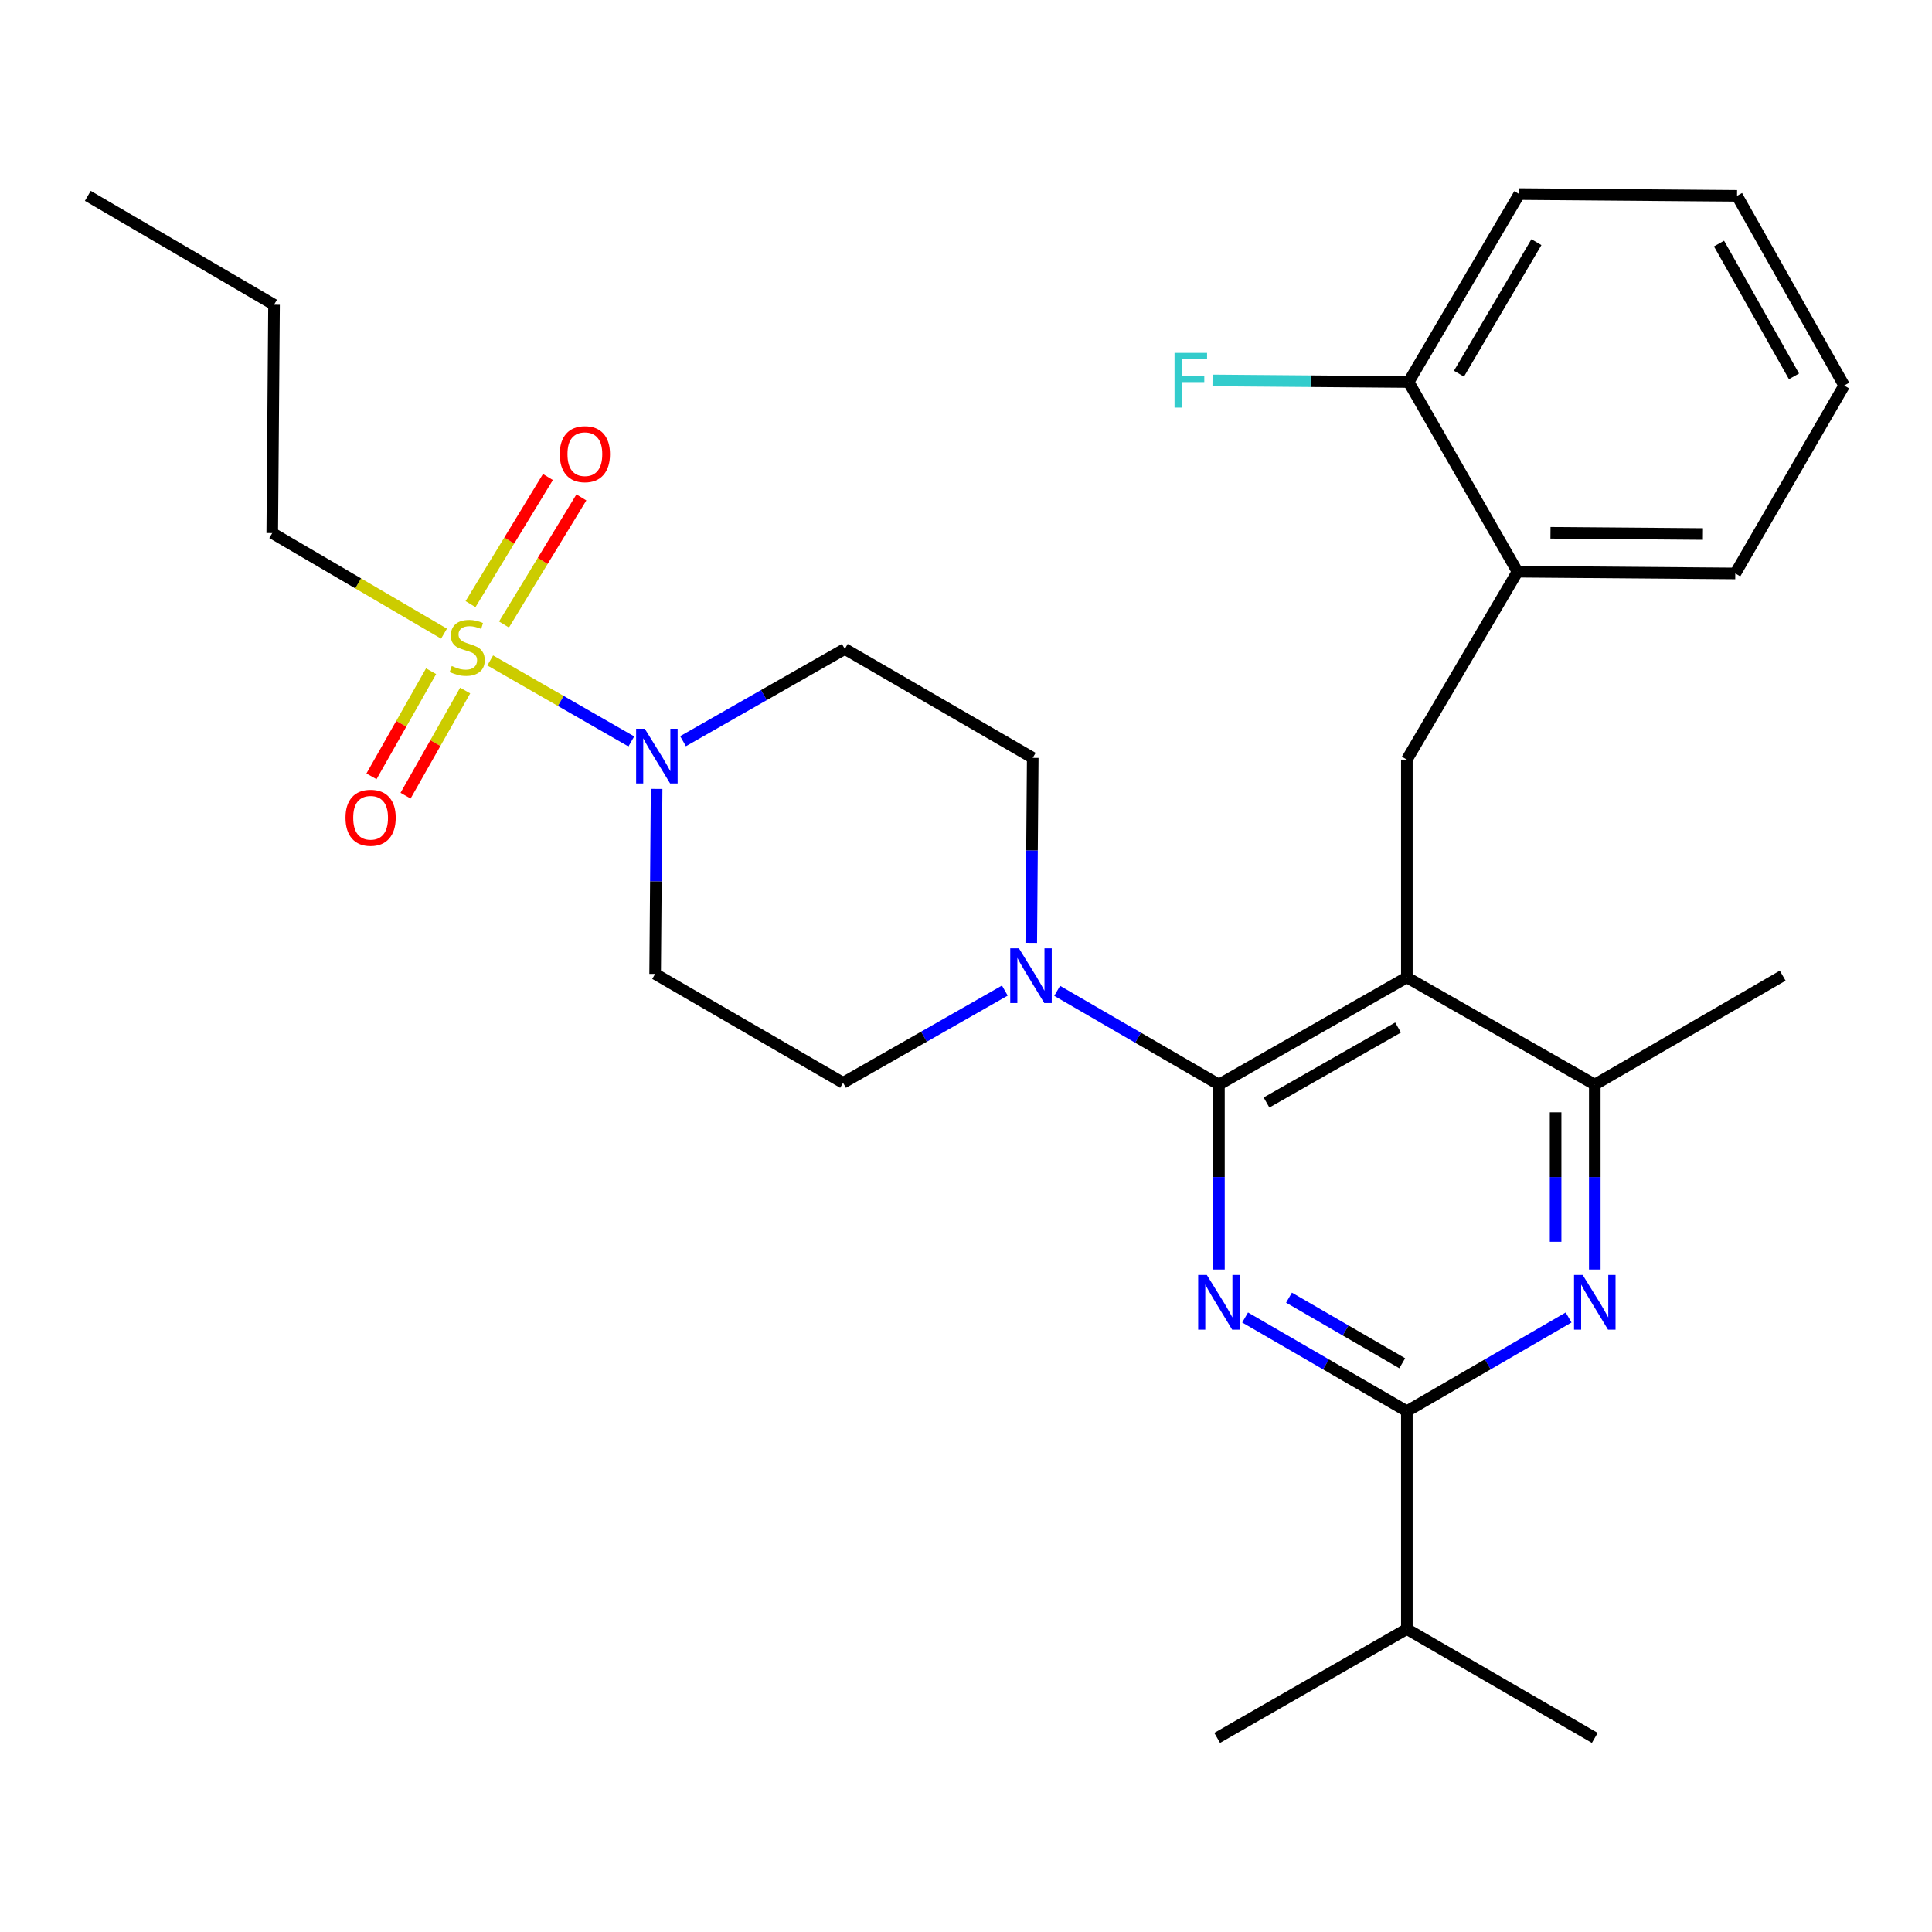<?xml version='1.0' encoding='iso-8859-1'?>
<svg version='1.1' baseProfile='full'
              xmlns='http://www.w3.org/2000/svg'
                      xmlns:rdkit='http://www.rdkit.org/xml'
                      xmlns:xlink='http://www.w3.org/1999/xlink'
                  xml:space='preserve'
width='1000px' height='1000px' viewBox='0 0 1000 1000'>
<!-- END OF HEADER -->
<rect style='opacity:1.0;fill:#FFFFFF;stroke:none' width='1000' height='1000' x='0' y='0'> </rect>
<path class='bond-0' d='M 223.13,347.42 L 207.703,374.626' style='fill:none;fill-rule:evenodd;stroke:#CCCC00;stroke-width:6px;stroke-linecap:butt;stroke-linejoin:miter;stroke-opacity:1' />
<path class='bond-0' d='M 207.703,374.626 L 192.277,401.832' style='fill:none;fill-rule:evenodd;stroke:#FF0000;stroke-width:6px;stroke-linecap:butt;stroke-linejoin:miter;stroke-opacity:1' />
<path class='bond-0' d='M 240.77,357.422 L 225.344,384.628' style='fill:none;fill-rule:evenodd;stroke:#CCCC00;stroke-width:6px;stroke-linecap:butt;stroke-linejoin:miter;stroke-opacity:1' />
<path class='bond-0' d='M 225.344,384.628 L 209.918,411.835' style='fill:none;fill-rule:evenodd;stroke:#FF0000;stroke-width:6px;stroke-linecap:butt;stroke-linejoin:miter;stroke-opacity:1' />
<path class='bond-1' d='M 260.866,323.233 L 280.894,290.346' style='fill:none;fill-rule:evenodd;stroke:#CCCC00;stroke-width:6px;stroke-linecap:butt;stroke-linejoin:miter;stroke-opacity:1' />
<path class='bond-1' d='M 280.894,290.346 L 300.922,257.459' style='fill:none;fill-rule:evenodd;stroke:#FF0000;stroke-width:6px;stroke-linecap:butt;stroke-linejoin:miter;stroke-opacity:1' />
<path class='bond-1' d='M 243.546,312.685 L 263.574,279.798' style='fill:none;fill-rule:evenodd;stroke:#CCCC00;stroke-width:6px;stroke-linecap:butt;stroke-linejoin:miter;stroke-opacity:1' />
<path class='bond-1' d='M 263.574,279.798 L 283.601,246.911' style='fill:none;fill-rule:evenodd;stroke:#FF0000;stroke-width:6px;stroke-linecap:butt;stroke-linejoin:miter;stroke-opacity:1' />
<path class='bond-2' d='M 229.821,327.978 L 185.367,301.947' style='fill:none;fill-rule:evenodd;stroke:#CCCC00;stroke-width:6px;stroke-linecap:butt;stroke-linejoin:miter;stroke-opacity:1' />
<path class='bond-2' d='M 185.367,301.947 L 140.913,275.916' style='fill:none;fill-rule:evenodd;stroke:#000000;stroke-width:6px;stroke-linecap:butt;stroke-linejoin:miter;stroke-opacity:1' />
<path class='bond-3' d='M 253.734,341.843 L 290.253,362.806' style='fill:none;fill-rule:evenodd;stroke:#CCCC00;stroke-width:6px;stroke-linecap:butt;stroke-linejoin:miter;stroke-opacity:1' />
<path class='bond-3' d='M 290.253,362.806 L 326.771,383.768' style='fill:none;fill-rule:evenodd;stroke:#0000FF;stroke-width:6px;stroke-linecap:butt;stroke-linejoin:miter;stroke-opacity:1' />
<path class='bond-4' d='M 353.537,383.642 L 395.403,359.775' style='fill:none;fill-rule:evenodd;stroke:#0000FF;stroke-width:6px;stroke-linecap:butt;stroke-linejoin:miter;stroke-opacity:1' />
<path class='bond-4' d='M 395.403,359.775 L 437.27,335.908' style='fill:none;fill-rule:evenodd;stroke:#000000;stroke-width:6px;stroke-linecap:butt;stroke-linejoin:miter;stroke-opacity:1' />
<path class='bond-5' d='M 339.862,408.339 L 339.479,456.214' style='fill:none;fill-rule:evenodd;stroke:#0000FF;stroke-width:6px;stroke-linecap:butt;stroke-linejoin:miter;stroke-opacity:1' />
<path class='bond-5' d='M 339.479,456.214 L 339.096,504.09' style='fill:none;fill-rule:evenodd;stroke:#000000;stroke-width:6px;stroke-linecap:butt;stroke-linejoin:miter;stroke-opacity:1' />
<path class='bond-6' d='M 728.185,393.185 L 785.451,295.913' style='fill:none;fill-rule:evenodd;stroke:#000000;stroke-width:6px;stroke-linecap:butt;stroke-linejoin:miter;stroke-opacity:1' />
<path class='bond-7' d='M 728.185,393.185 L 728.185,505.903' style='fill:none;fill-rule:evenodd;stroke:#000000;stroke-width:6px;stroke-linecap:butt;stroke-linejoin:miter;stroke-opacity:1' />
<path class='bond-8' d='M 728.185,505.903 L 825.458,561.367' style='fill:none;fill-rule:evenodd;stroke:#000000;stroke-width:6px;stroke-linecap:butt;stroke-linejoin:miter;stroke-opacity:1' />
<path class='bond-9' d='M 728.185,505.903 L 630.913,561.367' style='fill:none;fill-rule:evenodd;stroke:#000000;stroke-width:6px;stroke-linecap:butt;stroke-linejoin:miter;stroke-opacity:1' />
<path class='bond-9' d='M 723.639,531.84 L 655.549,570.664' style='fill:none;fill-rule:evenodd;stroke:#000000;stroke-width:6px;stroke-linecap:butt;stroke-linejoin:miter;stroke-opacity:1' />
<path class='bond-10' d='M 825.458,657.107 L 825.458,609.237' style='fill:none;fill-rule:evenodd;stroke:#0000FF;stroke-width:6px;stroke-linecap:butt;stroke-linejoin:miter;stroke-opacity:1' />
<path class='bond-10' d='M 825.458,609.237 L 825.458,561.367' style='fill:none;fill-rule:evenodd;stroke:#000000;stroke-width:6px;stroke-linecap:butt;stroke-linejoin:miter;stroke-opacity:1' />
<path class='bond-10' d='M 805.178,642.746 L 805.178,609.237' style='fill:none;fill-rule:evenodd;stroke:#0000FF;stroke-width:6px;stroke-linecap:butt;stroke-linejoin:miter;stroke-opacity:1' />
<path class='bond-10' d='M 805.178,609.237 L 805.178,575.728' style='fill:none;fill-rule:evenodd;stroke:#000000;stroke-width:6px;stroke-linecap:butt;stroke-linejoin:miter;stroke-opacity:1' />
<path class='bond-11' d='M 811.907,681.937 L 770.046,706.193' style='fill:none;fill-rule:evenodd;stroke:#0000FF;stroke-width:6px;stroke-linecap:butt;stroke-linejoin:miter;stroke-opacity:1' />
<path class='bond-11' d='M 770.046,706.193 L 728.185,730.45' style='fill:none;fill-rule:evenodd;stroke:#000000;stroke-width:6px;stroke-linecap:butt;stroke-linejoin:miter;stroke-opacity:1' />
<path class='bond-12' d='M 825.458,561.367 L 922.718,505.002' style='fill:none;fill-rule:evenodd;stroke:#000000;stroke-width:6px;stroke-linecap:butt;stroke-linejoin:miter;stroke-opacity:1' />
<path class='bond-13' d='M 630.913,561.367 L 630.913,609.237' style='fill:none;fill-rule:evenodd;stroke:#000000;stroke-width:6px;stroke-linecap:butt;stroke-linejoin:miter;stroke-opacity:1' />
<path class='bond-13' d='M 630.913,609.237 L 630.913,657.107' style='fill:none;fill-rule:evenodd;stroke:#0000FF;stroke-width:6px;stroke-linecap:butt;stroke-linejoin:miter;stroke-opacity:1' />
<path class='bond-14' d='M 630.913,561.367 L 589.052,537.111' style='fill:none;fill-rule:evenodd;stroke:#000000;stroke-width:6px;stroke-linecap:butt;stroke-linejoin:miter;stroke-opacity:1' />
<path class='bond-14' d='M 589.052,537.111 L 547.191,512.854' style='fill:none;fill-rule:evenodd;stroke:#0000FF;stroke-width:6px;stroke-linecap:butt;stroke-linejoin:miter;stroke-opacity:1' />
<path class='bond-15' d='M 644.464,681.937 L 686.324,706.193' style='fill:none;fill-rule:evenodd;stroke:#0000FF;stroke-width:6px;stroke-linecap:butt;stroke-linejoin:miter;stroke-opacity:1' />
<path class='bond-15' d='M 686.324,706.193 L 728.185,730.45' style='fill:none;fill-rule:evenodd;stroke:#000000;stroke-width:6px;stroke-linecap:butt;stroke-linejoin:miter;stroke-opacity:1' />
<path class='bond-15' d='M 667.189,671.668 L 696.492,688.647' style='fill:none;fill-rule:evenodd;stroke:#0000FF;stroke-width:6px;stroke-linecap:butt;stroke-linejoin:miter;stroke-opacity:1' />
<path class='bond-15' d='M 696.492,688.647 L 725.794,705.627' style='fill:none;fill-rule:evenodd;stroke:#000000;stroke-width:6px;stroke-linecap:butt;stroke-linejoin:miter;stroke-opacity:1' />
<path class='bond-16' d='M 728.185,730.45 L 728.185,843.179' style='fill:none;fill-rule:evenodd;stroke:#000000;stroke-width:6px;stroke-linecap:butt;stroke-linejoin:miter;stroke-opacity:1' />
<path class='bond-17' d='M 533.777,488.024 L 534.159,440.148' style='fill:none;fill-rule:evenodd;stroke:#0000FF;stroke-width:6px;stroke-linecap:butt;stroke-linejoin:miter;stroke-opacity:1' />
<path class='bond-17' d='M 534.159,440.148 L 534.542,392.273' style='fill:none;fill-rule:evenodd;stroke:#000000;stroke-width:6px;stroke-linecap:butt;stroke-linejoin:miter;stroke-opacity:1' />
<path class='bond-18' d='M 520.102,512.721 L 478.235,536.587' style='fill:none;fill-rule:evenodd;stroke:#0000FF;stroke-width:6px;stroke-linecap:butt;stroke-linejoin:miter;stroke-opacity:1' />
<path class='bond-18' d='M 478.235,536.587 L 436.369,560.454' style='fill:none;fill-rule:evenodd;stroke:#000000;stroke-width:6px;stroke-linecap:butt;stroke-linejoin:miter;stroke-opacity:1' />
<path class='bond-19' d='M 534.542,392.273 L 437.27,335.908' style='fill:none;fill-rule:evenodd;stroke:#000000;stroke-width:6px;stroke-linecap:butt;stroke-linejoin:miter;stroke-opacity:1' />
<path class='bond-20' d='M 339.096,504.09 L 436.369,560.454' style='fill:none;fill-rule:evenodd;stroke:#000000;stroke-width:6px;stroke-linecap:butt;stroke-linejoin:miter;stroke-opacity:1' />
<path class='bond-21' d='M 825.458,899.544 L 728.185,843.179' style='fill:none;fill-rule:evenodd;stroke:#000000;stroke-width:6px;stroke-linecap:butt;stroke-linejoin:miter;stroke-opacity:1' />
<path class='bond-22' d='M 728.185,843.179 L 630,899.544' style='fill:none;fill-rule:evenodd;stroke:#000000;stroke-width:6px;stroke-linecap:butt;stroke-linejoin:miter;stroke-opacity:1' />
<path class='bond-23' d='M 954.545,199.553 L 899.093,101.369' style='fill:none;fill-rule:evenodd;stroke:#000000;stroke-width:6px;stroke-linecap:butt;stroke-linejoin:miter;stroke-opacity:1' />
<path class='bond-23' d='M 928.57,194.798 L 889.754,126.069' style='fill:none;fill-rule:evenodd;stroke:#000000;stroke-width:6px;stroke-linecap:butt;stroke-linejoin:miter;stroke-opacity:1' />
<path class='bond-24' d='M 954.545,199.553 L 898.181,296.814' style='fill:none;fill-rule:evenodd;stroke:#000000;stroke-width:6px;stroke-linecap:butt;stroke-linejoin:miter;stroke-opacity:1' />
<path class='bond-25' d='M 899.093,101.369 L 786.364,100.456' style='fill:none;fill-rule:evenodd;stroke:#000000;stroke-width:6px;stroke-linecap:butt;stroke-linejoin:miter;stroke-opacity:1' />
<path class='bond-26' d='M 786.364,100.456 L 729.087,197.728' style='fill:none;fill-rule:evenodd;stroke:#000000;stroke-width:6px;stroke-linecap:butt;stroke-linejoin:miter;stroke-opacity:1' />
<path class='bond-26' d='M 795.247,125.337 L 755.153,193.427' style='fill:none;fill-rule:evenodd;stroke:#000000;stroke-width:6px;stroke-linecap:butt;stroke-linejoin:miter;stroke-opacity:1' />
<path class='bond-27' d='M 729.087,197.728 L 785.451,295.913' style='fill:none;fill-rule:evenodd;stroke:#000000;stroke-width:6px;stroke-linecap:butt;stroke-linejoin:miter;stroke-opacity:1' />
<path class='bond-28' d='M 729.087,197.728 L 678.341,197.317' style='fill:none;fill-rule:evenodd;stroke:#000000;stroke-width:6px;stroke-linecap:butt;stroke-linejoin:miter;stroke-opacity:1' />
<path class='bond-28' d='M 678.341,197.317 L 627.595,196.907' style='fill:none;fill-rule:evenodd;stroke:#33CCCC;stroke-width:6px;stroke-linecap:butt;stroke-linejoin:miter;stroke-opacity:1' />
<path class='bond-29' d='M 785.451,295.913 L 898.181,296.814' style='fill:none;fill-rule:evenodd;stroke:#000000;stroke-width:6px;stroke-linecap:butt;stroke-linejoin:miter;stroke-opacity:1' />
<path class='bond-29' d='M 802.523,275.77 L 881.433,276.401' style='fill:none;fill-rule:evenodd;stroke:#000000;stroke-width:6px;stroke-linecap:butt;stroke-linejoin:miter;stroke-opacity:1' />
<path class='bond-30' d='M 140.913,275.916 L 141.837,157.733' style='fill:none;fill-rule:evenodd;stroke:#000000;stroke-width:6px;stroke-linecap:butt;stroke-linejoin:miter;stroke-opacity:1' />
<path class='bond-31' d='M 141.837,157.733 L 45.455,101.369' style='fill:none;fill-rule:evenodd;stroke:#000000;stroke-width:6px;stroke-linecap:butt;stroke-linejoin:miter;stroke-opacity:1' />
<path  class='atom-0' d='M 233.824 344.727
Q 234.144 344.847, 235.464 345.407
Q 236.784 345.967, 238.224 346.327
Q 239.704 346.647, 241.144 346.647
Q 243.824 346.647, 245.384 345.367
Q 246.944 344.047, 246.944 341.767
Q 246.944 340.207, 246.144 339.247
Q 245.384 338.287, 244.184 337.767
Q 242.984 337.247, 240.984 336.647
Q 238.464 335.887, 236.944 335.167
Q 235.464 334.447, 234.384 332.927
Q 233.344 331.407, 233.344 328.847
Q 233.344 325.287, 235.744 323.087
Q 238.184 320.887, 242.984 320.887
Q 246.264 320.887, 249.984 322.447
L 249.064 325.527
Q 245.664 324.127, 243.104 324.127
Q 240.344 324.127, 238.824 325.287
Q 237.304 326.407, 237.344 328.367
Q 237.344 329.887, 238.104 330.807
Q 238.904 331.727, 240.024 332.247
Q 241.184 332.767, 243.104 333.367
Q 245.664 334.167, 247.184 334.967
Q 248.704 335.767, 249.784 337.407
Q 250.904 339.007, 250.904 341.767
Q 250.904 345.687, 248.264 347.807
Q 245.664 349.887, 241.304 349.887
Q 238.784 349.887, 236.864 349.327
Q 234.984 348.807, 232.744 347.887
L 233.824 344.727
' fill='#CCCC00'/>
<path  class='atom-1' d='M 333.738 377.2
L 343.018 392.2
Q 343.938 393.68, 345.418 396.36
Q 346.898 399.04, 346.978 399.2
L 346.978 377.2
L 350.738 377.2
L 350.738 405.52
L 346.858 405.52
L 336.898 389.12
Q 335.738 387.2, 334.498 385
Q 333.298 382.8, 332.938 382.12
L 332.938 405.52
L 329.258 405.52
L 329.258 377.2
L 333.738 377.2
' fill='#0000FF'/>
<path  class='atom-2' d='M 178.825 423.267
Q 178.825 416.467, 182.185 412.667
Q 185.545 408.867, 191.825 408.867
Q 198.105 408.867, 201.465 412.667
Q 204.825 416.467, 204.825 423.267
Q 204.825 430.147, 201.425 434.067
Q 198.025 437.947, 191.825 437.947
Q 185.585 437.947, 182.185 434.067
Q 178.825 430.187, 178.825 423.267
M 191.825 434.747
Q 196.145 434.747, 198.465 431.867
Q 200.825 428.947, 200.825 423.267
Q 200.825 417.707, 198.465 414.907
Q 196.145 412.067, 191.825 412.067
Q 187.505 412.067, 185.145 414.867
Q 182.825 417.667, 182.825 423.267
Q 182.825 428.987, 185.145 431.867
Q 187.505 434.747, 191.825 434.747
' fill='#FF0000'/>
<path  class='atom-3' d='M 289.729 235.077
Q 289.729 228.277, 293.089 224.477
Q 296.449 220.677, 302.729 220.677
Q 309.009 220.677, 312.369 224.477
Q 315.729 228.277, 315.729 235.077
Q 315.729 241.957, 312.329 245.877
Q 308.929 249.757, 302.729 249.757
Q 296.489 249.757, 293.089 245.877
Q 289.729 241.997, 289.729 235.077
M 302.729 246.557
Q 307.049 246.557, 309.369 243.677
Q 311.729 240.757, 311.729 235.077
Q 311.729 229.517, 309.369 226.717
Q 307.049 223.877, 302.729 223.877
Q 298.409 223.877, 296.049 226.677
Q 293.729 229.477, 293.729 235.077
Q 293.729 240.797, 296.049 243.677
Q 298.409 246.557, 302.729 246.557
' fill='#FF0000'/>
<path  class='atom-6' d='M 819.198 659.925
L 828.478 674.925
Q 829.398 676.405, 830.878 679.085
Q 832.358 681.765, 832.438 681.925
L 832.438 659.925
L 836.198 659.925
L 836.198 688.245
L 832.318 688.245
L 822.358 671.845
Q 821.198 669.925, 819.958 667.725
Q 818.758 665.525, 818.398 664.845
L 818.398 688.245
L 814.718 688.245
L 814.718 659.925
L 819.198 659.925
' fill='#0000FF'/>
<path  class='atom-9' d='M 624.653 659.925
L 633.933 674.925
Q 634.853 676.405, 636.333 679.085
Q 637.813 681.765, 637.893 681.925
L 637.893 659.925
L 641.653 659.925
L 641.653 688.245
L 637.773 688.245
L 627.813 671.845
Q 626.653 669.925, 625.413 667.725
Q 624.213 665.525, 623.853 664.845
L 623.853 688.245
L 620.173 688.245
L 620.173 659.925
L 624.653 659.925
' fill='#0000FF'/>
<path  class='atom-11' d='M 527.381 490.842
L 536.661 505.842
Q 537.581 507.322, 539.061 510.002
Q 540.541 512.682, 540.621 512.842
L 540.621 490.842
L 544.381 490.842
L 544.381 519.162
L 540.501 519.162
L 530.541 502.762
Q 529.381 500.842, 528.141 498.642
Q 526.941 496.442, 526.581 495.762
L 526.581 519.162
L 522.901 519.162
L 522.901 490.842
L 527.381 490.842
' fill='#0000FF'/>
<path  class='atom-26' d='M 607.937 182.656
L 624.777 182.656
L 624.777 185.896
L 611.737 185.896
L 611.737 194.496
L 623.337 194.496
L 623.337 197.776
L 611.737 197.776
L 611.737 210.976
L 607.937 210.976
L 607.937 182.656
' fill='#33CCCC'/>
</svg>
